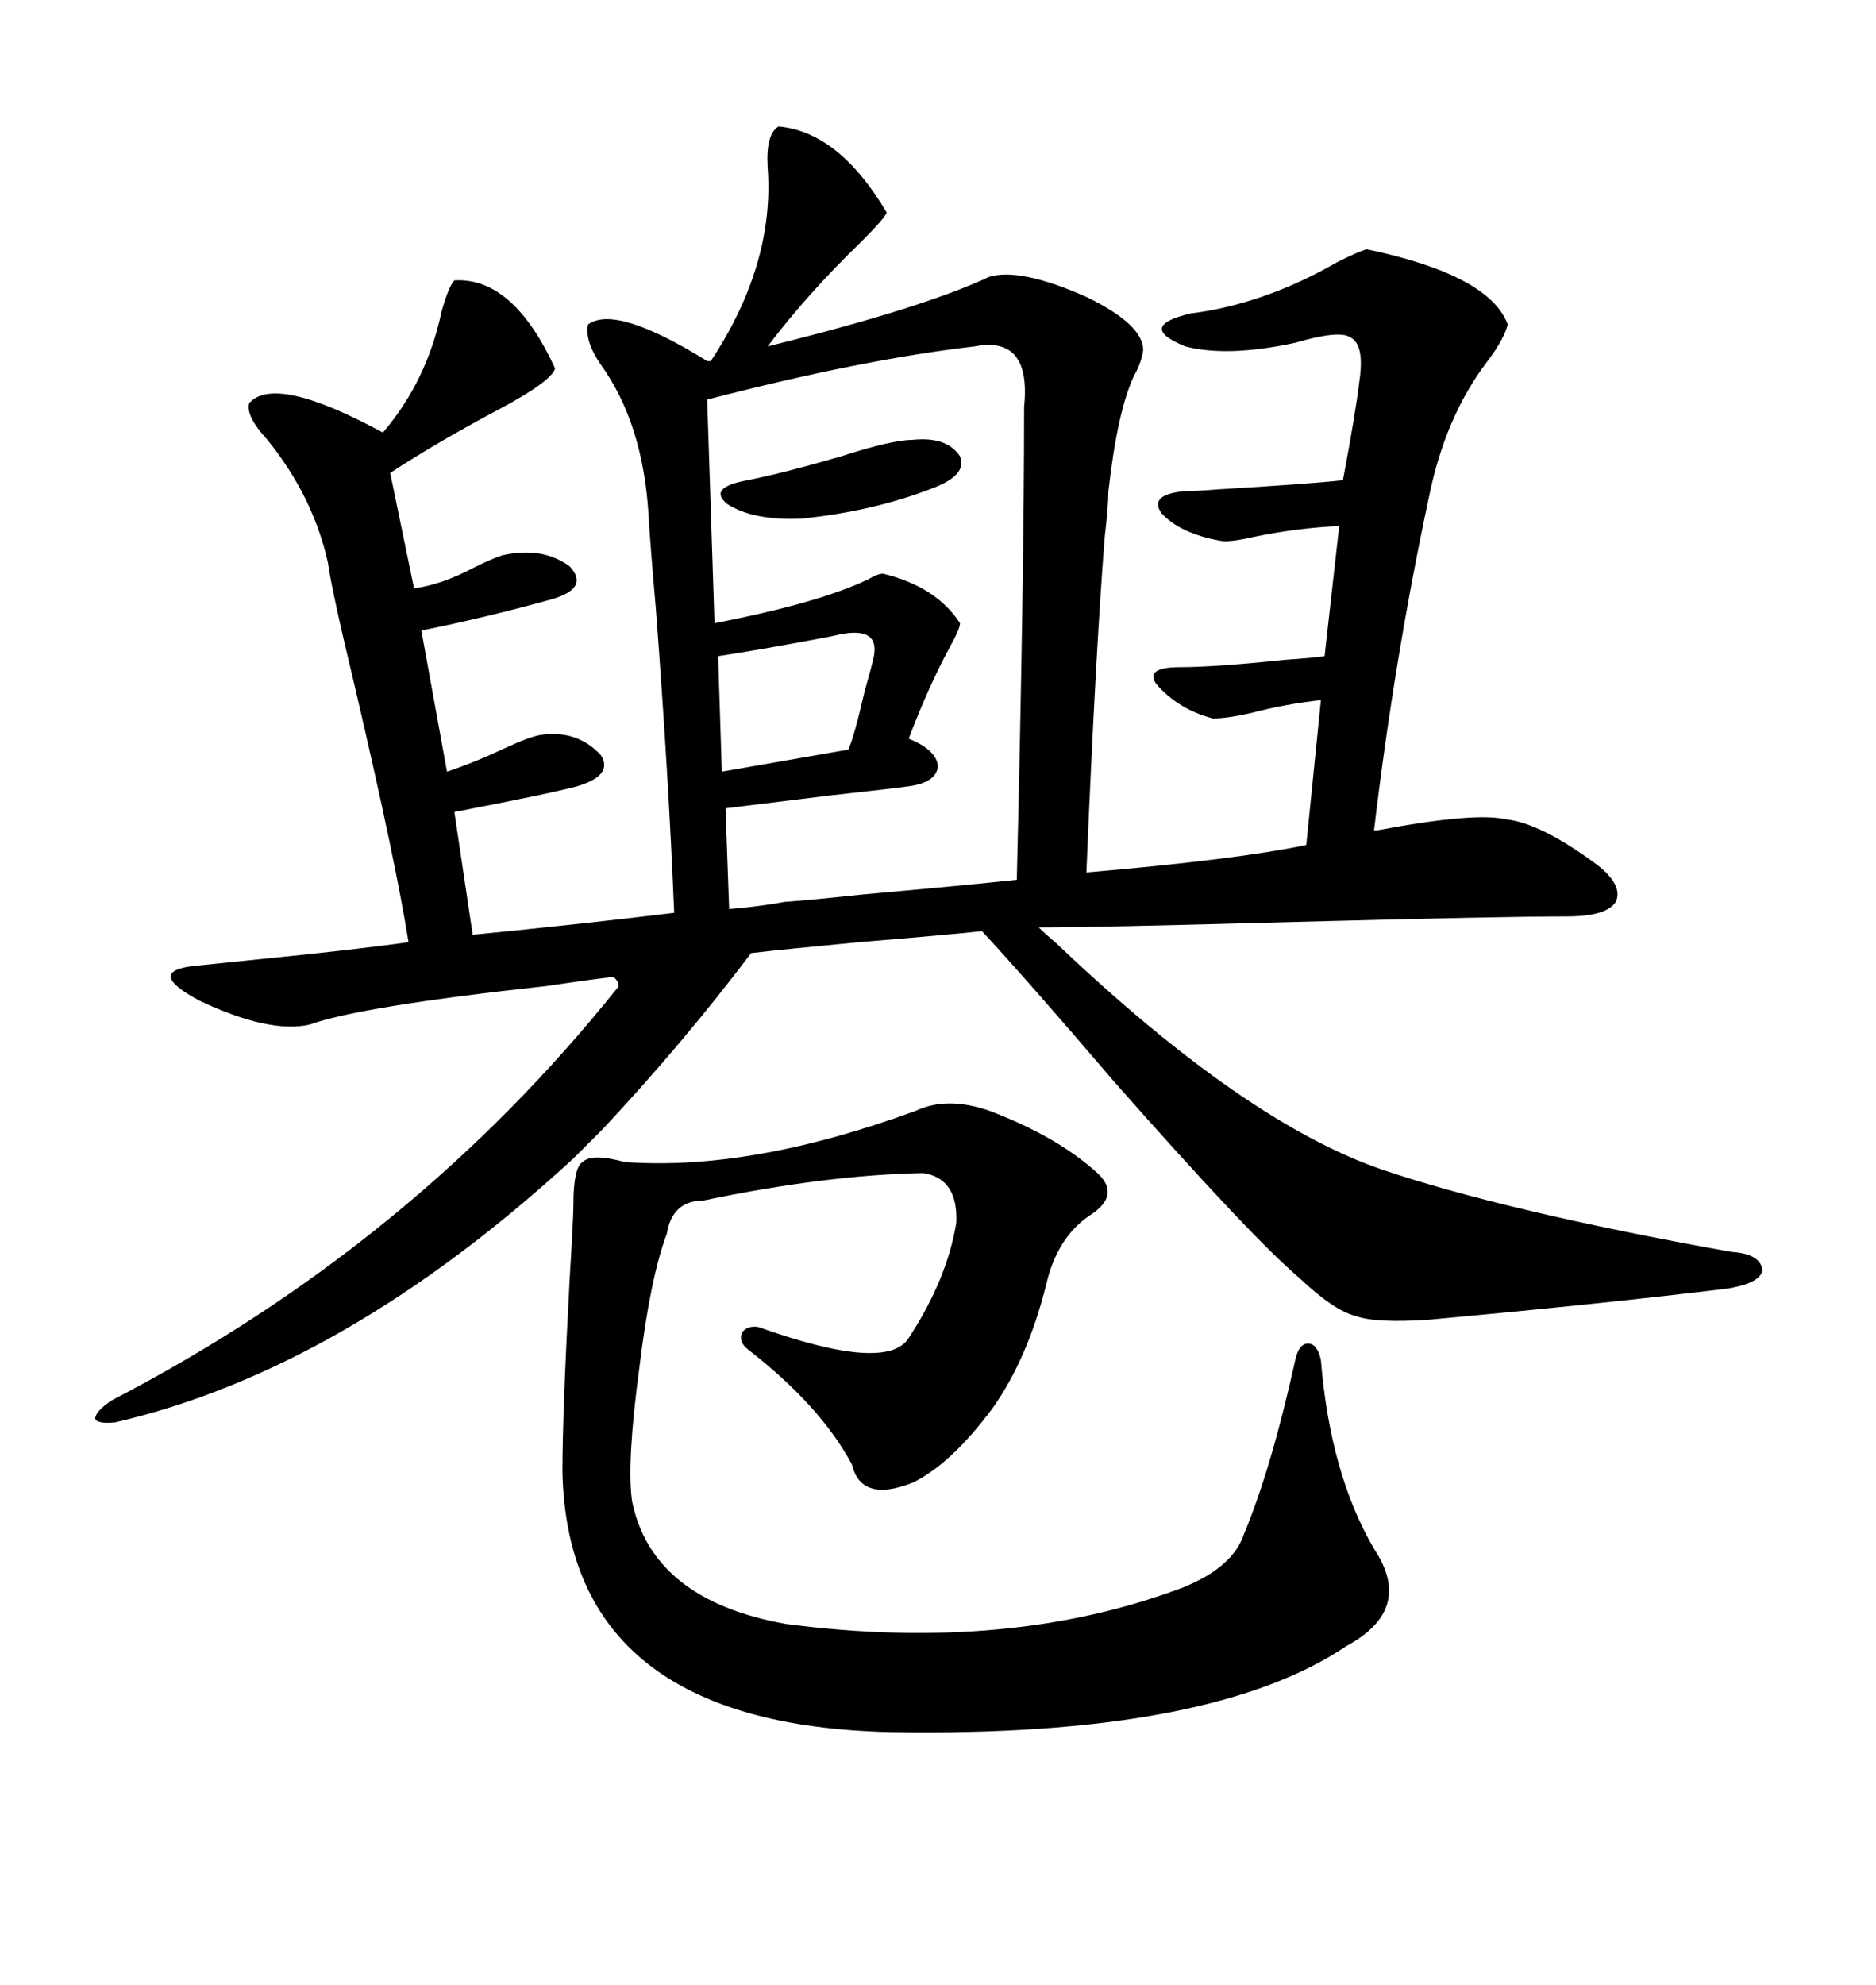 <svg xmlns="http://www.w3.org/2000/svg" xmlns:xlink="http://www.w3.org/1999/xlink" width="300" height="317.285"><path d="M124.51 20.21L124.51 20.21Q134.18 21.09 141.80 33.98L141.80 33.98Q141.50 34.86 137.70 38.67L137.70 38.67Q129.20 46.88 122.75 55.37L122.75 55.37Q147.66 49.22 158.20 44.24L158.20 44.24Q163.18 42.77 173.73 47.46L173.73 47.46Q182.81 51.86 182.81 55.96L182.81 55.96Q182.52 58.01 181.35 60.06L181.35 60.06Q178.71 65.63 177.25 78.52L177.25 78.52Q177.25 80.86 176.66 85.84L176.66 85.84Q175.20 104.30 173.73 139.45L173.73 139.45Q197.75 137.40 208.89 135.06L208.89 135.06L211.23 111.91Q205.66 112.50 200.10 113.96L200.10 113.96Q196.29 114.84 193.95 114.84L193.95 114.84Q188.38 113.38 184.86 109.28L184.86 109.28Q183.11 106.64 188.67 106.64L188.67 106.64Q194.24 106.64 205.37 105.47L205.37 105.47Q209.77 105.18 211.82 104.88L211.82 104.88L214.16 84.08Q207.42 84.38 200.39 85.84L200.39 85.84Q196.58 86.72 195.12 86.43L195.12 86.43Q188.67 85.25 185.74 82.03L185.74 82.03Q183.69 79.10 189.26 78.52L189.26 78.52Q191.02 78.52 194.82 78.22L194.82 78.22Q209.47 77.34 214.75 76.76L214.75 76.76Q216.80 65.92 217.38 60.94L217.38 60.94Q218.26 55.08 215.92 53.91L215.92 53.91Q214.16 52.73 207.13 54.79L207.13 54.79Q196.29 57.13 189.55 55.37L189.55 55.37Q181.64 52.15 190.43 50.10L190.43 50.10Q202.15 48.63 213.87 41.89L213.87 41.89Q217.38 40.14 218.55 39.84L218.55 39.84Q238.18 43.95 241.11 51.86L241.11 51.86Q240.53 54.20 237.89 57.71L237.89 57.71Q231.15 66.50 228.52 79.39L228.52 79.39Q222.95 105.47 219.73 132.71L219.73 132.71L220.31 132.71Q235.84 129.79 240.82 130.96L240.82 130.96Q246.39 131.54 255.47 138.28L255.47 138.28Q259.57 141.50 258.40 144.14L258.40 144.14Q256.93 146.48 250.49 146.48L250.49 146.48Q240.23 146.48 207.13 147.36L207.13 147.36Q175.49 148.24 166.11 148.24L166.11 148.24Q166.99 149.12 169.04 150.88L169.04 150.88Q198.93 179.30 220.90 186.91L220.90 186.91Q240.82 193.65 276.86 200.10L276.86 200.10Q281.54 200.39 281.84 203.03L281.84 203.03Q281.54 205.08 276.27 205.96L276.27 205.96Q257.23 208.30 228.52 210.94L228.52 210.94Q220.02 211.52 216.80 210.35L216.80 210.35Q213.28 209.47 207.71 204.20L207.71 204.20Q200.10 197.75 178.13 172.85L178.13 172.85Q164.36 156.74 157.03 148.83L157.03 148.83Q151.76 149.41 137.40 150.59L137.40 150.59Q125.10 151.76 120.12 152.34L120.12 152.34Q109.28 166.70 96.39 180.47L96.39 180.47L91.70 185.16Q55.08 218.85 18.46 227.34L18.46 227.34Q15.53 227.64 15.23 226.76L15.23 226.76Q15.23 225.59 17.87 223.83L17.87 223.83Q65.92 198.93 98.73 157.91L98.73 157.91Q99.32 157.32 98.14 156.15L98.14 156.15Q95.21 156.45 87.30 157.62L87.30 157.62Q57.71 160.84 49.51 163.77L49.51 163.77Q43.07 165.23 31.93 159.96L31.93 159.96Q23.14 155.27 31.05 154.39L31.05 154.39Q33.98 154.10 42.48 153.22L42.48 153.22Q57.13 151.76 65.33 150.59L65.33 150.59Q63.28 137.70 56.84 110.16L56.84 110.16Q53.03 94.34 52.44 89.94L52.44 89.94Q50.10 79.39 42.77 70.31L42.77 70.31Q39.26 66.50 39.84 64.45L39.84 64.45Q43.95 59.77 61.23 69.14L61.23 69.14Q68.26 60.94 70.61 49.80L70.61 49.80Q71.78 45.70 72.66 44.82L72.66 44.82Q82.03 44.24 88.77 58.89L88.77 58.89Q88.18 60.94 79.98 65.33L79.98 65.33Q70.02 70.61 62.40 75.59L62.40 75.59L66.21 94.04Q70.61 93.46 75.59 90.82L75.59 90.82Q78.52 89.36 80.27 88.77L80.27 88.77Q86.72 87.30 91.11 90.53L91.11 90.53Q94.34 94.04 88.18 95.80L88.18 95.80Q77.64 98.73 67.38 100.78L67.38 100.78L71.48 123.34Q75.88 121.88 80.86 119.53L80.86 119.53Q84.67 117.77 86.43 117.48L86.43 117.48Q92.29 116.60 96.09 120.70L96.09 120.70Q98.14 123.93 92.29 125.68L92.29 125.68Q87.89 126.86 72.66 129.79L72.66 129.79L75.59 149.41Q93.46 147.66 107.81 145.90L107.81 145.90Q106.93 124.22 104.88 97.27L104.88 97.27Q104.00 87.30 103.71 82.32L103.71 82.32Q102.83 67.68 96.09 58.30L96.09 58.30Q93.46 54.49 94.04 51.86L94.04 51.86Q98.44 48.63 113.09 57.71L113.09 57.71L113.67 57.71Q123.93 42.19 122.75 26.66L122.75 26.66Q122.46 21.39 124.51 20.21ZM99.90 185.74L99.90 185.74Q120.12 187.21 146.48 177.54L146.48 177.54Q151.46 175.20 158.20 177.54L158.20 177.54Q169.04 181.64 175.49 187.50L175.49 187.50Q179.30 191.02 174.32 194.24L174.32 194.24Q169.04 197.75 167.29 205.37L167.29 205.37Q164.36 217.09 158.79 225L158.79 225Q152.05 234.08 145.90 237.01L145.90 237.01Q137.70 240.23 136.23 234.08L136.23 234.08Q131.25 224.71 119.53 215.63L119.53 215.63Q118.07 214.45 118.65 212.99L118.65 212.99Q119.53 211.82 121.29 212.11L121.29 212.11Q141.80 219.43 145.31 213.87L145.31 213.87Q151.46 204.49 152.93 195.41L152.93 195.41Q153.22 188.38 147.66 187.50L147.66 187.50Q132.13 187.79 112.50 191.89L112.50 191.89Q107.52 191.89 106.64 197.17L106.64 197.17Q104.00 204.20 102.25 218.55L102.25 218.55Q100.20 233.79 101.07 239.94L101.07 239.94Q104.30 255.76 125.68 259.57L125.68 259.57Q161.43 264.26 189.26 253.71L189.26 253.71Q197.17 250.49 198.93 245.21L198.93 245.21Q203.32 234.67 207.13 217.38L207.13 217.38Q207.71 214.75 209.18 214.75L209.18 214.75Q210.64 214.75 211.23 217.38L211.23 217.38Q212.70 235.55 219.73 247.56L219.73 247.56Q226.17 257.23 215.33 263.09L215.33 263.09Q193.65 277.73 142.38 276.86L142.38 276.86Q90.82 275.68 89.94 235.25L89.94 235.25Q89.94 225.88 91.11 204.20L91.11 204.20Q91.70 194.53 91.70 192.48L91.70 192.48Q91.70 186.62 93.16 185.74L93.16 185.74Q94.63 184.28 99.90 185.74ZM125.68 144.14L125.68 144.14Q129.79 143.85 137.99 142.97L137.99 142.97Q154.39 141.50 162.60 140.63L162.60 140.63Q163.77 92.29 163.77 65.04L163.77 65.04Q164.94 53.61 155.86 55.37L155.86 55.37Q137.99 57.42 113.09 63.87L113.09 63.87L114.26 99.61Q130.96 96.39 138.87 92.58L138.87 92.58Q140.33 91.70 141.21 91.70L141.21 91.70Q149.71 93.75 153.52 99.61L153.52 99.61Q153.52 100.49 152.05 103.13L152.05 103.13Q148.54 109.57 145.31 118.07L145.31 118.07Q149.71 119.82 150 122.46L150 122.46Q149.71 125.10 145.31 125.68L145.31 125.68Q143.26 125.98 132.71 127.15L132.71 127.15Q120.70 128.61 116.02 129.20L116.02 129.20L116.60 145.31Q120.12 145.02 123.93 144.43L123.93 144.43Q125.39 144.14 125.68 144.14ZM134.47 101.37L134.47 101.37Q133.30 101.66 130.08 102.25L130.08 102.25Q120.70 104.00 114.84 104.88L114.84 104.88L115.43 123.34L135.64 119.82Q136.52 118.07 138.28 110.45L138.28 110.45Q139.45 106.35 139.75 104.88L139.75 104.88Q140.63 100.20 134.47 101.37ZM145.90 70.31L145.90 70.31Q151.46 69.73 153.52 72.95L153.52 72.95Q154.69 75.88 149.41 77.93L149.41 77.93Q139.75 81.74 128.03 82.91L128.03 82.91Q120.41 83.20 116.31 80.57L116.31 80.57Q113.09 77.93 119.53 76.76L119.53 76.76Q125.39 75.59 134.47 72.95L134.47 72.95Q142.68 70.31 145.90 70.31Z"/></svg>